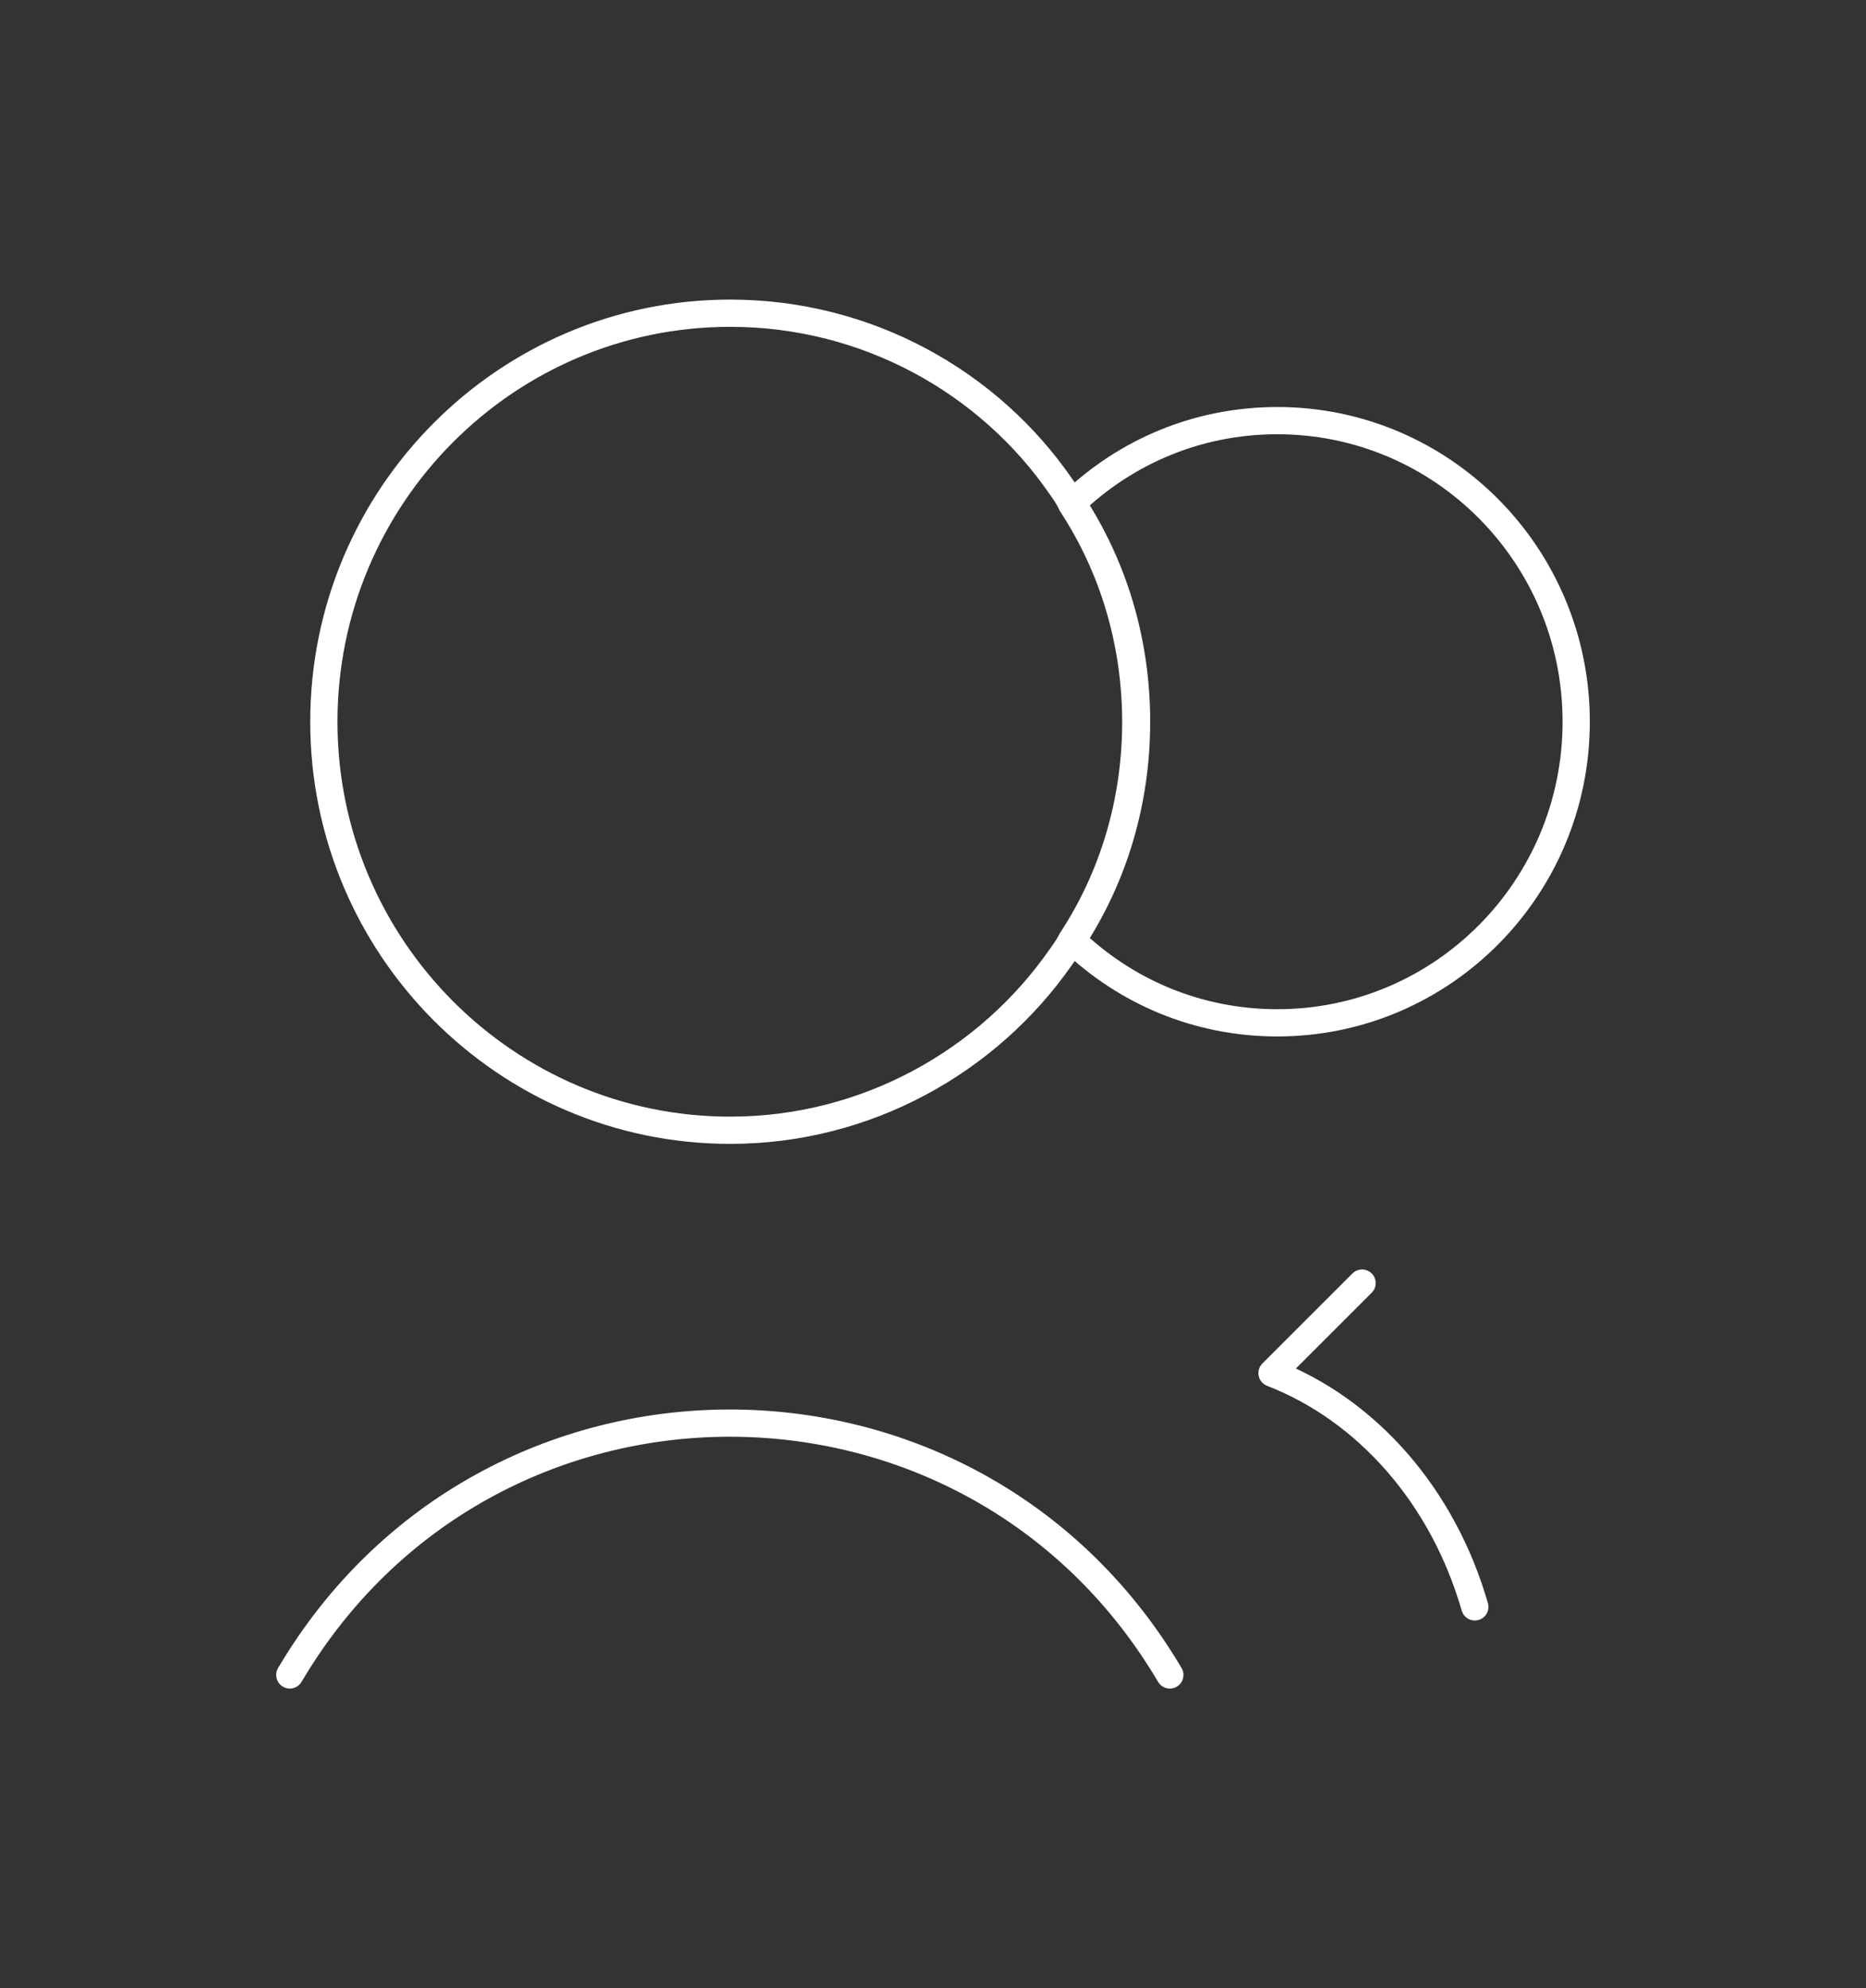 <svg width="137" height="146" viewBox="0 0 137 146" fill="none" xmlns="http://www.w3.org/2000/svg">
<rect x="0" y="0" width="137" height="146" fill="#333333" stroke="none"/>
<path d="M83.388 53C83.388 58.889 81.722 64.389 78.666 69.056C78.444 69.5 78.166 69.889 77.888 70.278C72.555 77.944 63.611 83 53.611 83C37.166 83 23.777 69.556 23.777 53C23.777 36.444 37.166 23 53.611 23C63.666 23 72.611 28.056 77.888 35.722C78.166 36.111 78.444 36.5 78.666 37C81.722 41.667 83.388 47.167 83.388 53.056L83.388 53Z" stroke="white" stroke-width="2" stroke-linecap="round" stroke-linejoin="round"/>
<path d="M115.723 53C115.723 65.222 105.889 75.111 93.778 75.111C87.945 75.111 82.667 72.833 78.723 69.055C81.778 64.389 83.445 58.889 83.445 53C83.445 47.111 81.778 41.611 78.723 36.944C82.667 33.166 87.945 30.889 93.778 30.889C105.889 30.889 115.723 40.778 115.723 53Z" stroke="white" stroke-width="2" stroke-linecap="round" stroke-linejoin="round"/>
<path d="M21.277 122.999C35.777 98.444 71.055 98.332 85.722 122.721L85.888 122.999" stroke="white" stroke-width="2" stroke-linecap="round" stroke-linejoin="round"/>
<path d="M108.279 118C105.946 109.889 100.391 103.556 93.391 100.834L100.002 94.223" stroke="white" stroke-width="2" stroke-linecap="round" stroke-linejoin="round"/>
</svg>
